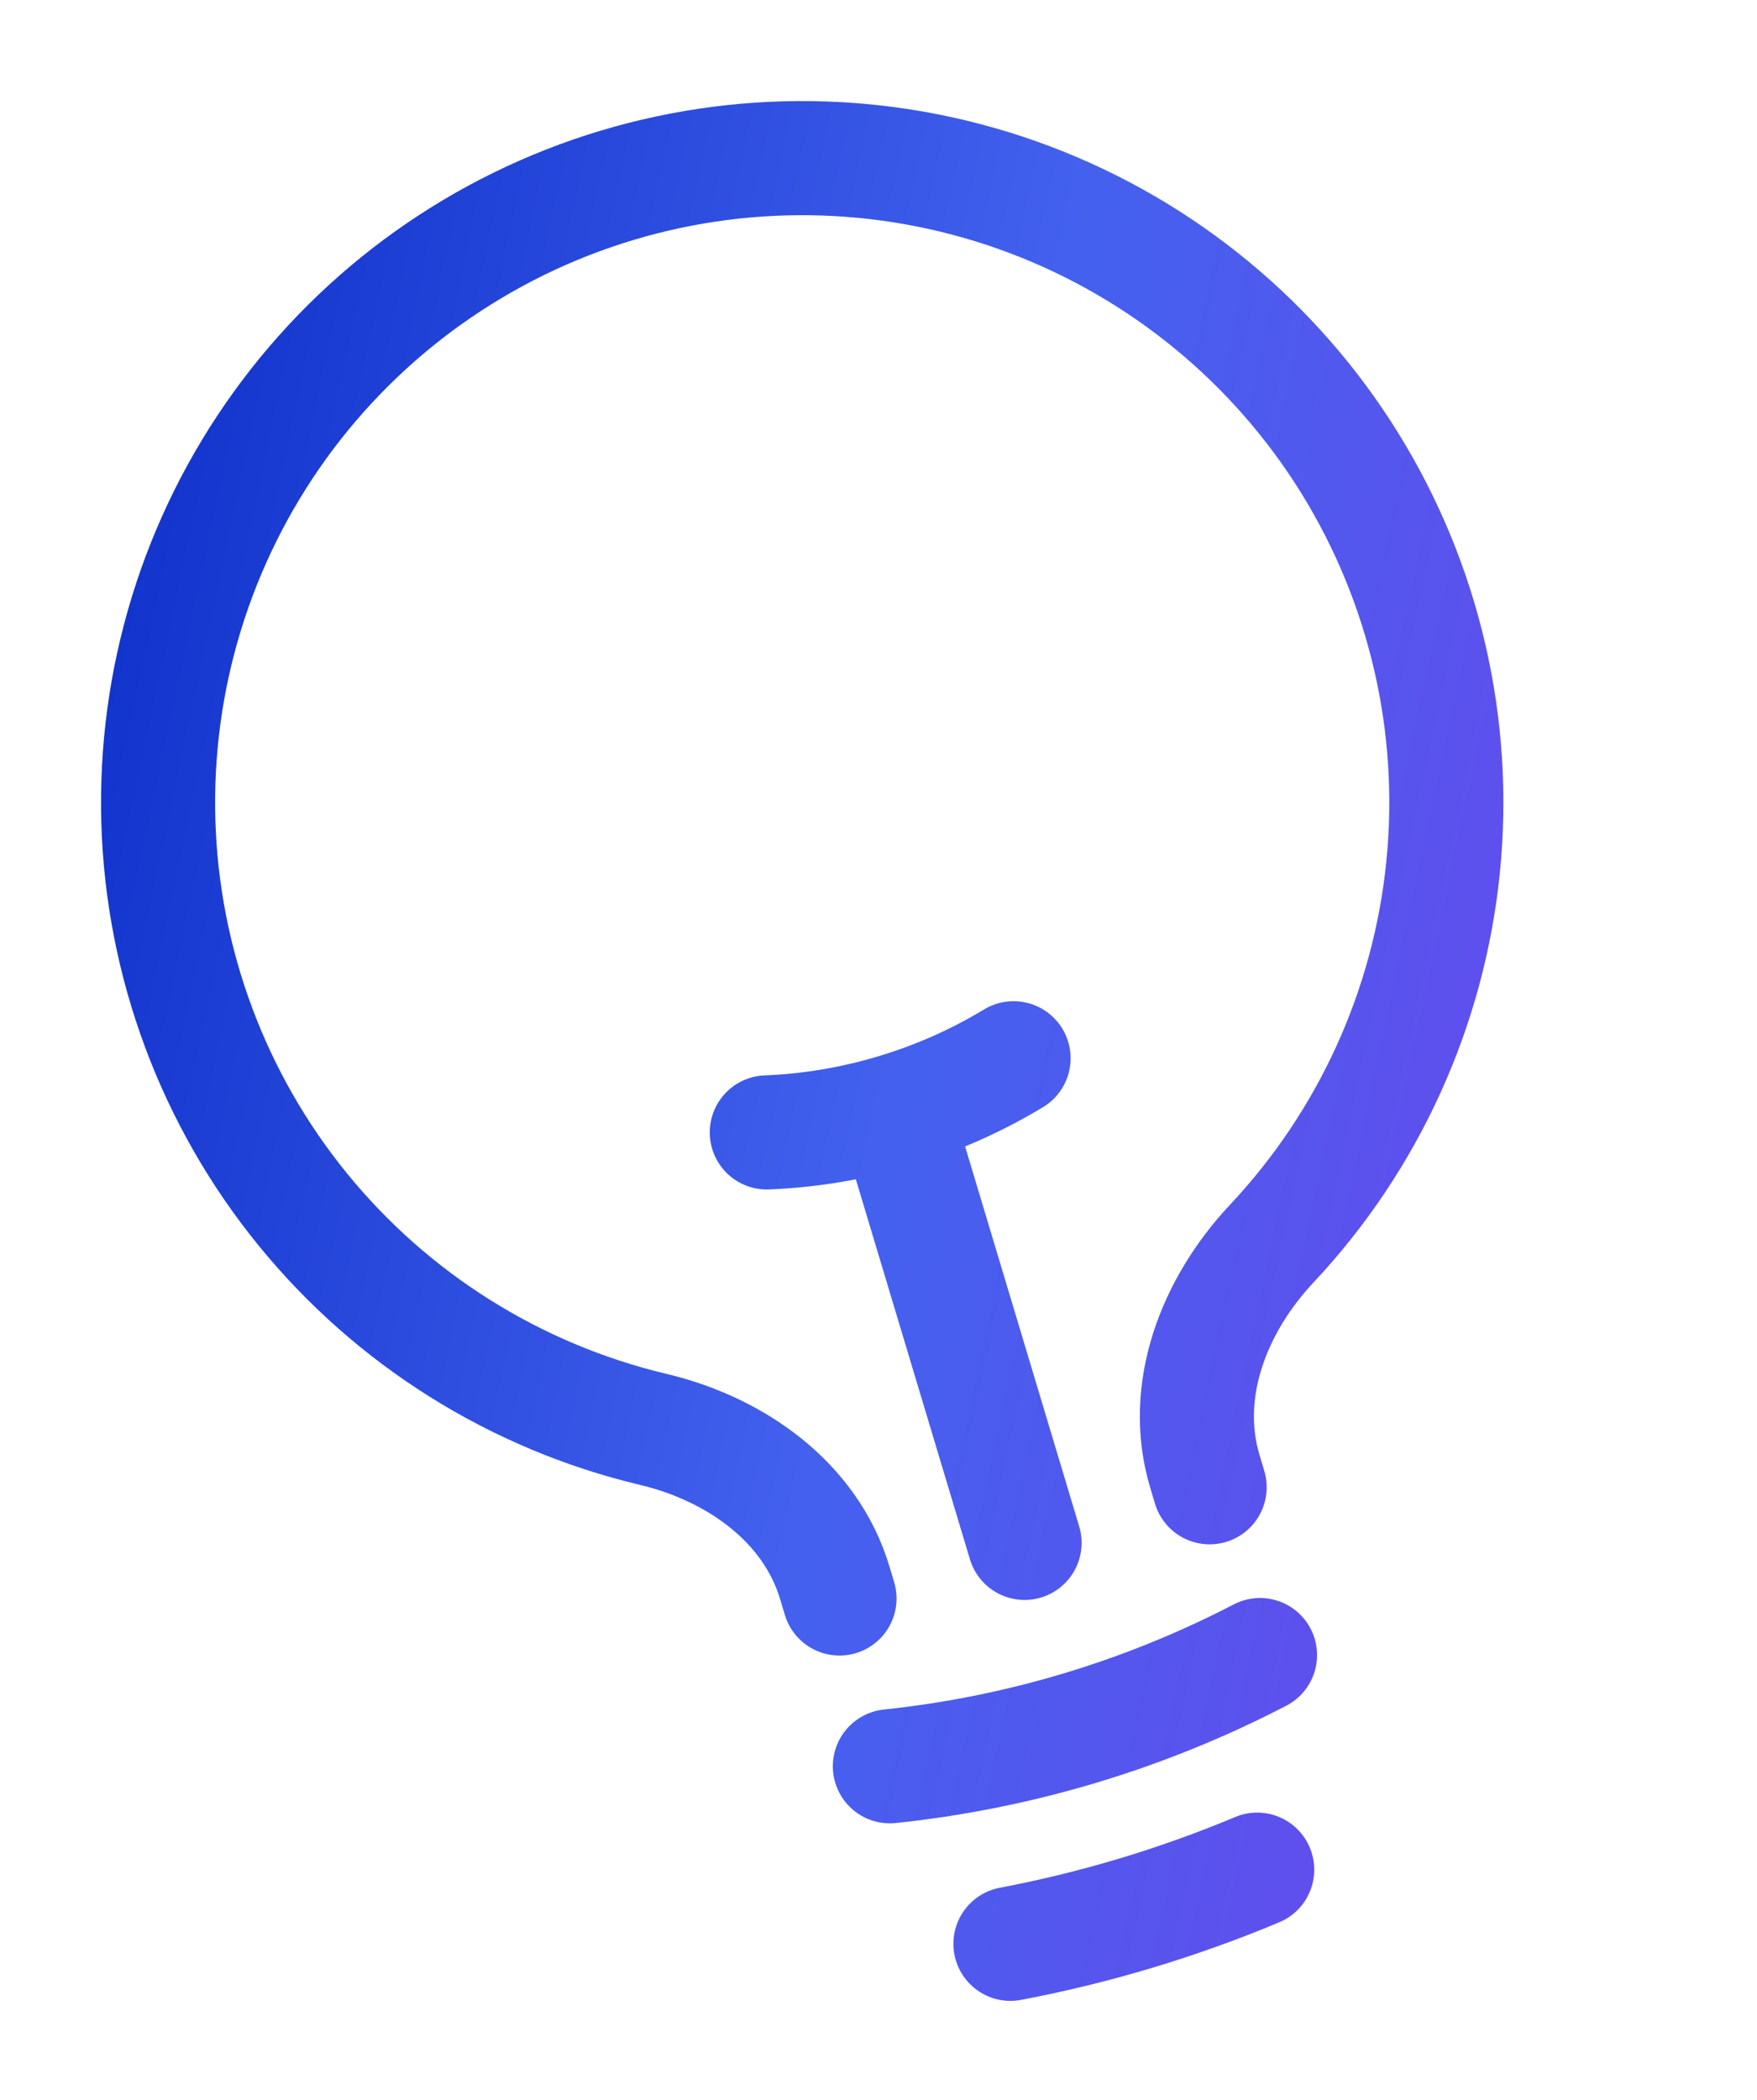 <svg width="231" height="276" viewBox="0 0 231 276" fill="none" xmlns="http://www.w3.org/2000/svg">
<path d="M134.704 202.779L117.651 146.003M117.651 146.003C123.124 144.365 128.368 142.041 133.258 139.087M117.651 146.003C112.18 147.652 106.524 148.603 100.815 148.832M165.659 217.521C150.495 225.393 133.988 230.351 116.995 232.138M165.289 245.727C154.844 250.096 143.97 253.362 132.846 255.472M159.036 195.47L158.413 193.394C155.22 182.763 159.607 171.542 167.198 163.449C179.954 149.868 187.876 132.458 189.735 113.918C191.594 95.378 187.286 76.742 177.479 60.898C167.673 45.055 152.914 32.888 135.491 26.282C118.068 19.677 98.953 19.002 81.108 24.362C63.262 29.722 47.683 40.818 36.783 55.931C25.883 71.043 20.272 89.329 20.819 107.954C21.365 126.579 28.039 144.504 39.806 158.951C51.574 173.399 67.777 183.562 85.906 187.866C96.7 190.437 106.555 197.38 109.748 208.011L110.372 210.087" stroke="url(#paint0_linear_189_1472)" stroke-width="15" stroke-linecap="round" stroke-linejoin="round"/>
<defs>
<linearGradient id="paint0_linear_189_1472" x1="5.362" y1="47.113" x2="257.372" y2="100.954" gradientUnits="userSpaceOnUse">
<stop stop-color="#0B2EC8"/>
<stop offset="0.5" stop-color="#4361EE"/>
<stop offset="1" stop-color="#7343EE"/>
</linearGradient>
</defs>
</svg>
